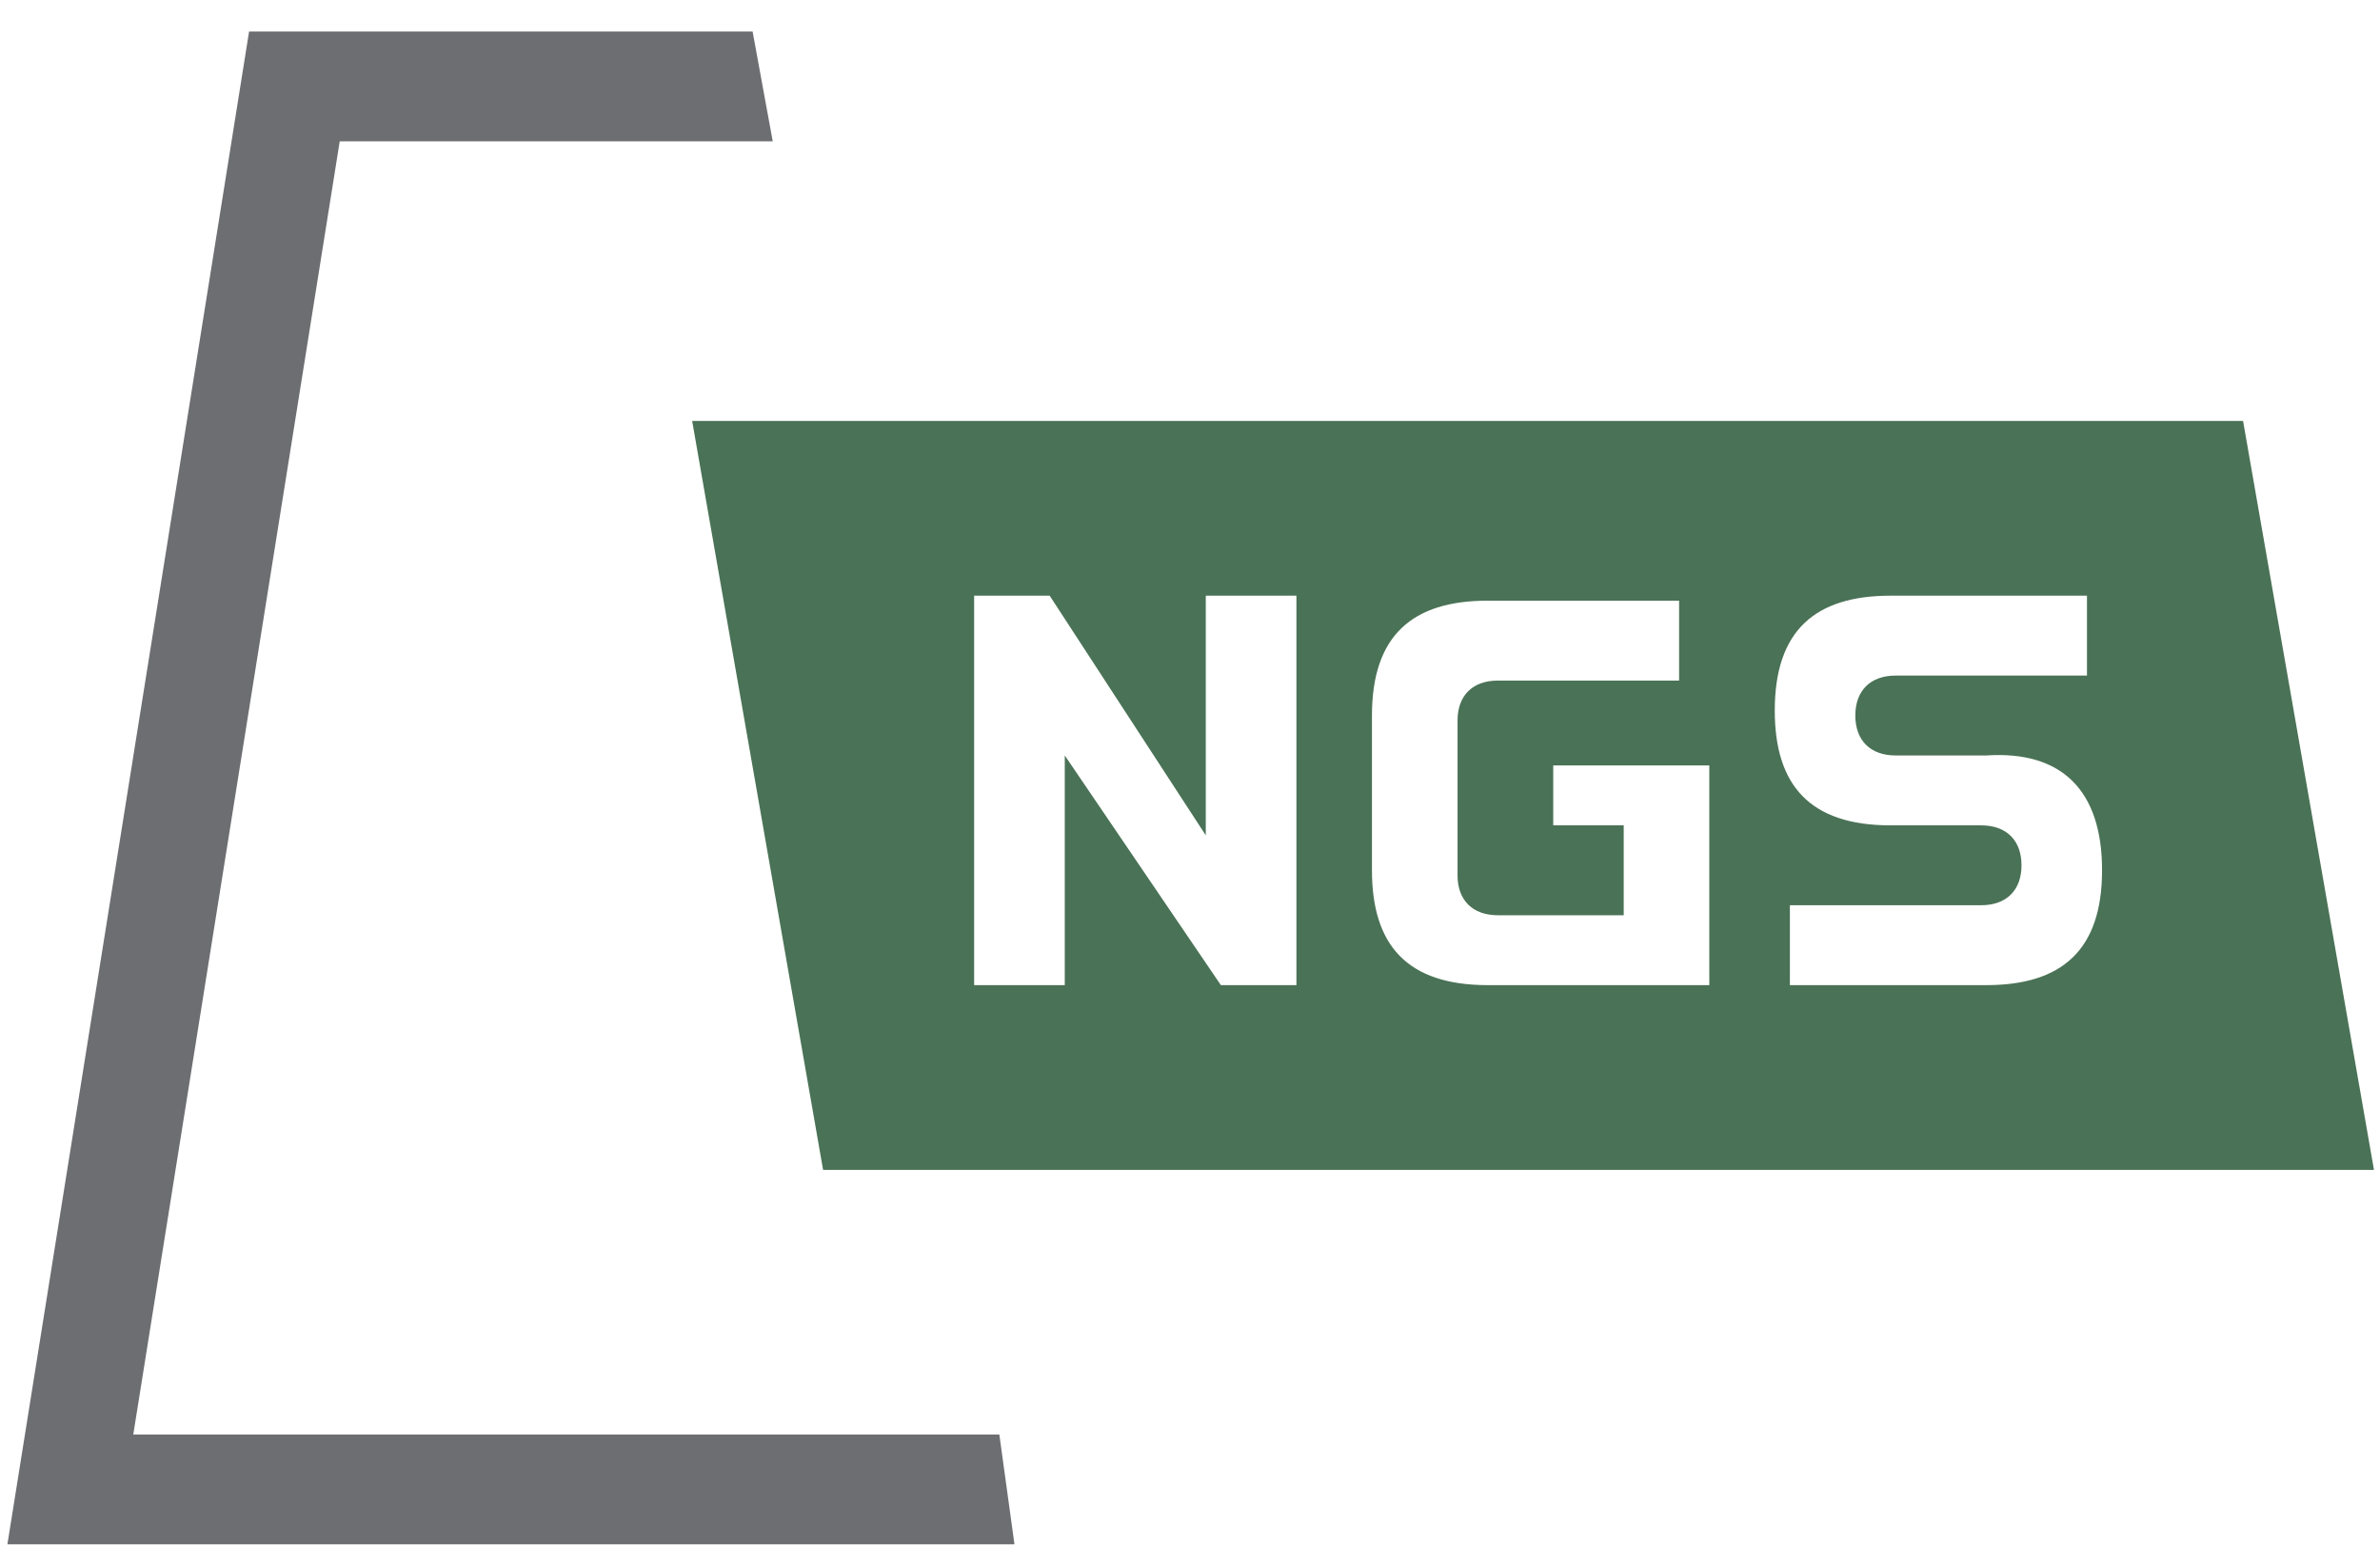 <svg width="73" height="48" viewBox="0 0 73 48" fill="none" xmlns="http://www.w3.org/2000/svg">
<path fill-rule="evenodd" clip-rule="evenodd" d="M39.918 30.218H37.447L32.659 23.173V30.218H29.879V18.272H32.196L36.984 25.623V18.272H39.764V30.218H39.918ZM52.428 30.218H45.633C43.162 30.218 42.081 28.993 42.081 26.695V21.948C42.081 19.497 43.316 18.425 45.633 18.425H51.502V20.876H45.942C45.169 20.876 44.706 21.335 44.706 22.101V26.849C44.706 27.614 45.169 28.074 45.942 28.074H49.803V25.317H47.641V23.479H52.428V30.218ZM64.475 26.695C64.475 29.146 63.24 30.218 60.923 30.218H54.9V27.767H60.769C61.541 27.767 62.004 27.308 62.004 26.542C62.004 25.776 61.541 25.317 60.769 25.317H57.989C55.517 25.317 54.436 24.092 54.436 21.795C54.436 19.344 55.672 18.272 57.989 18.272H64.012V20.723H58.143C57.371 20.723 56.907 21.182 56.907 21.948C56.907 22.714 57.371 23.173 58.143 23.173H60.923C63.24 23.02 64.475 24.245 64.475 26.695ZM25.246 35.884L21.23 12.912H68.8L72.815 35.884H25.246Z" fill="#4A7256"/>
<path d="M23.702 4.336H10.42L4.088 44.002H30.652L31.116 47.371H0.227L7.64 0.967H23.084L23.702 4.336Z" fill="#6D6E71"/>
</svg>

